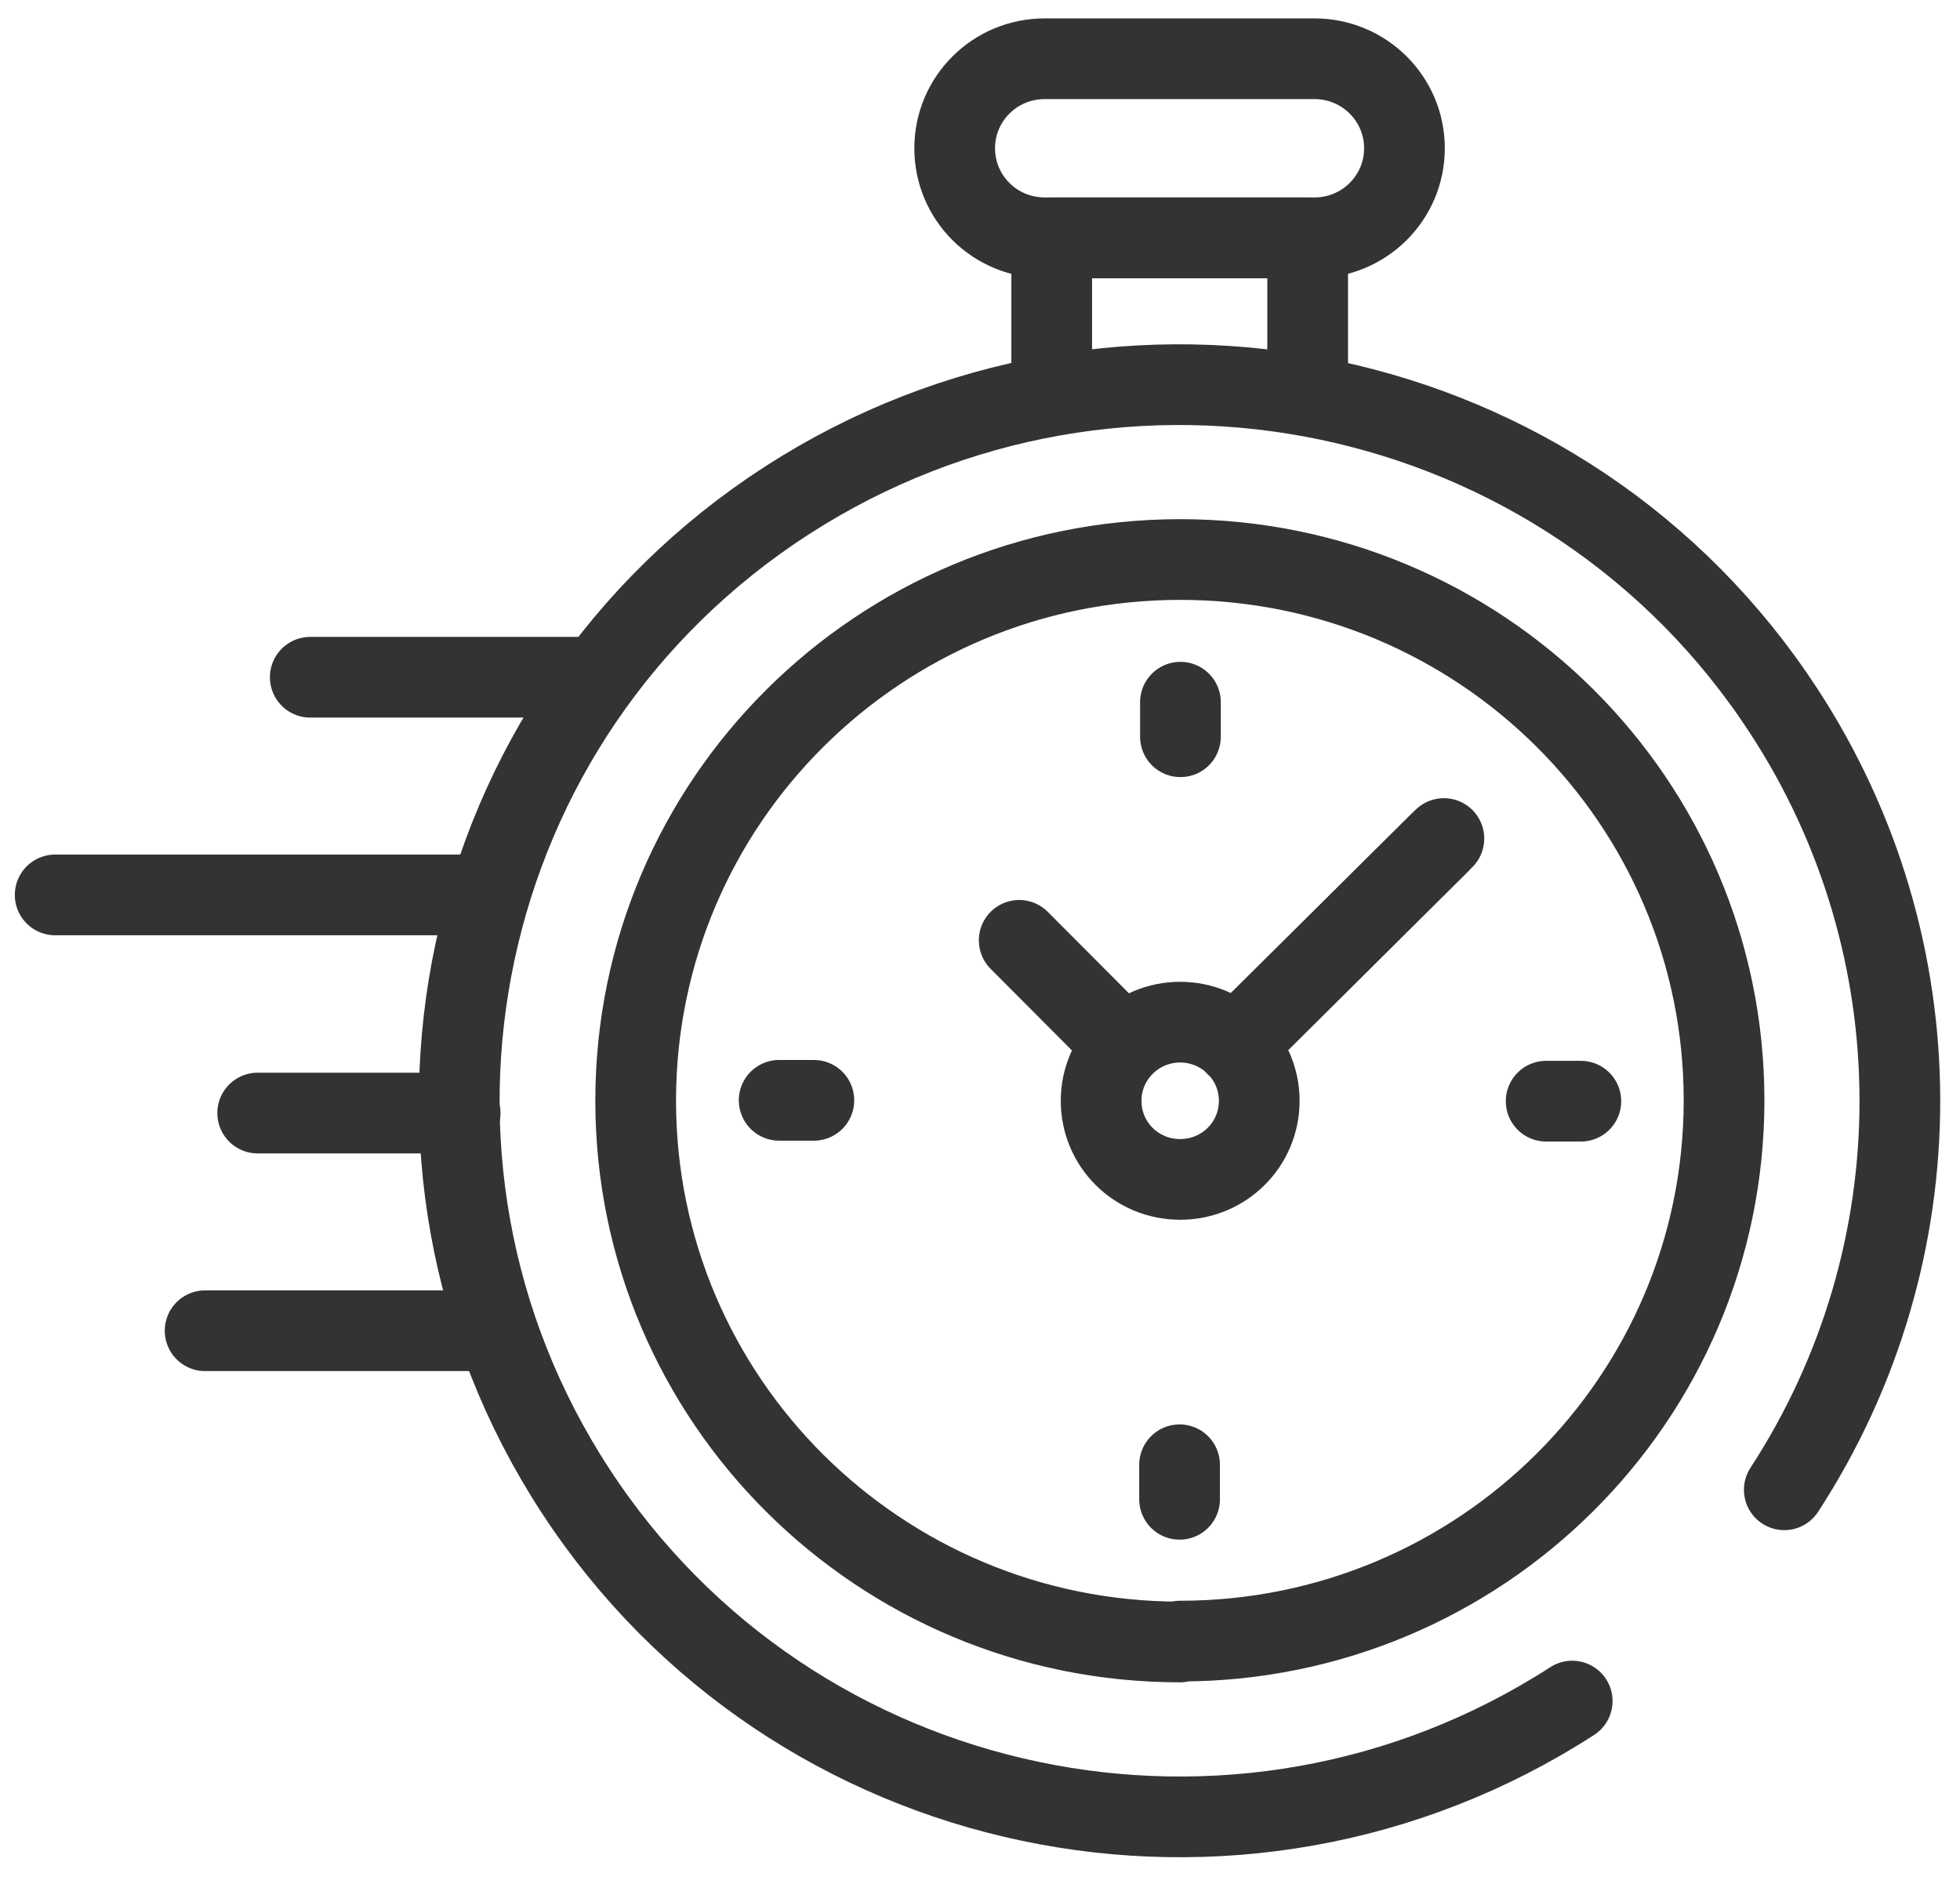 <svg width="34" height="33" viewBox="0 0 34 33" fill="none" xmlns="http://www.w3.org/2000/svg">
<path d="M27.273 29.508C21.485 33.245 13.746 31.621 9.987 25.866C6.229 20.112 7.862 12.418 13.651 8.681C19.439 4.945 27.178 6.569 30.936 12.323C33.624 16.43 33.632 21.728 30.952 25.843" stroke="#333333" stroke-width="1.4" stroke-linecap="round" stroke-linejoin="round"/>
<path d="M20.471 28.483C15.254 28.483 11.027 24.282 11.027 19.095C11.027 13.908 15.254 9.706 20.471 9.706C25.688 9.706 29.907 13.908 29.907 19.087C29.907 24.266 25.68 28.468 20.471 28.468V28.483Z" stroke="#333333" stroke-width="1.4" stroke-linecap="round" stroke-linejoin="round"/>
<path d="M18.115 4.125H22.801C23.665 4.125 24.363 3.431 24.363 2.572C24.363 1.713 23.665 1.019 22.801 1.019H18.123C17.258 1.019 16.561 1.713 16.561 2.572C16.561 3.431 17.258 4.125 18.123 4.125H18.115Z" stroke="#333333" stroke-width="1.4" stroke-linecap="round" stroke-linejoin="round"/>
<path d="M22.684 6.679V4.125H18.244V6.679M21.701 17.865L25.047 14.546M19.101 19.095C19.101 19.852 19.711 20.459 20.472 20.459C21.233 20.459 21.844 19.852 21.844 19.095C21.844 18.338 21.226 17.731 20.472 17.731C19.719 17.731 19.101 18.338 19.101 19.095Z" stroke="#333333" stroke-width="1.4" stroke-linecap="round" stroke-linejoin="round"/>
<path d="M27.423 19.102H26.821M13.516 19.087H14.118M20.477 12.181V12.78M20.462 26.008V25.409" stroke="#333333" stroke-width="1.4" stroke-linecap="round" stroke-linejoin="round"/>
<path d="M19.44 18.078L17.68 16.312M21.438 18.133L24.951 14.641M8.553 23.084H3.558M7.982 19.308H4.47M8.379 15.524H0.957M10.028 11.748H5.382" stroke="#333333" stroke-width="1.4" stroke-linecap="round" stroke-linejoin="round"/>
</svg>
